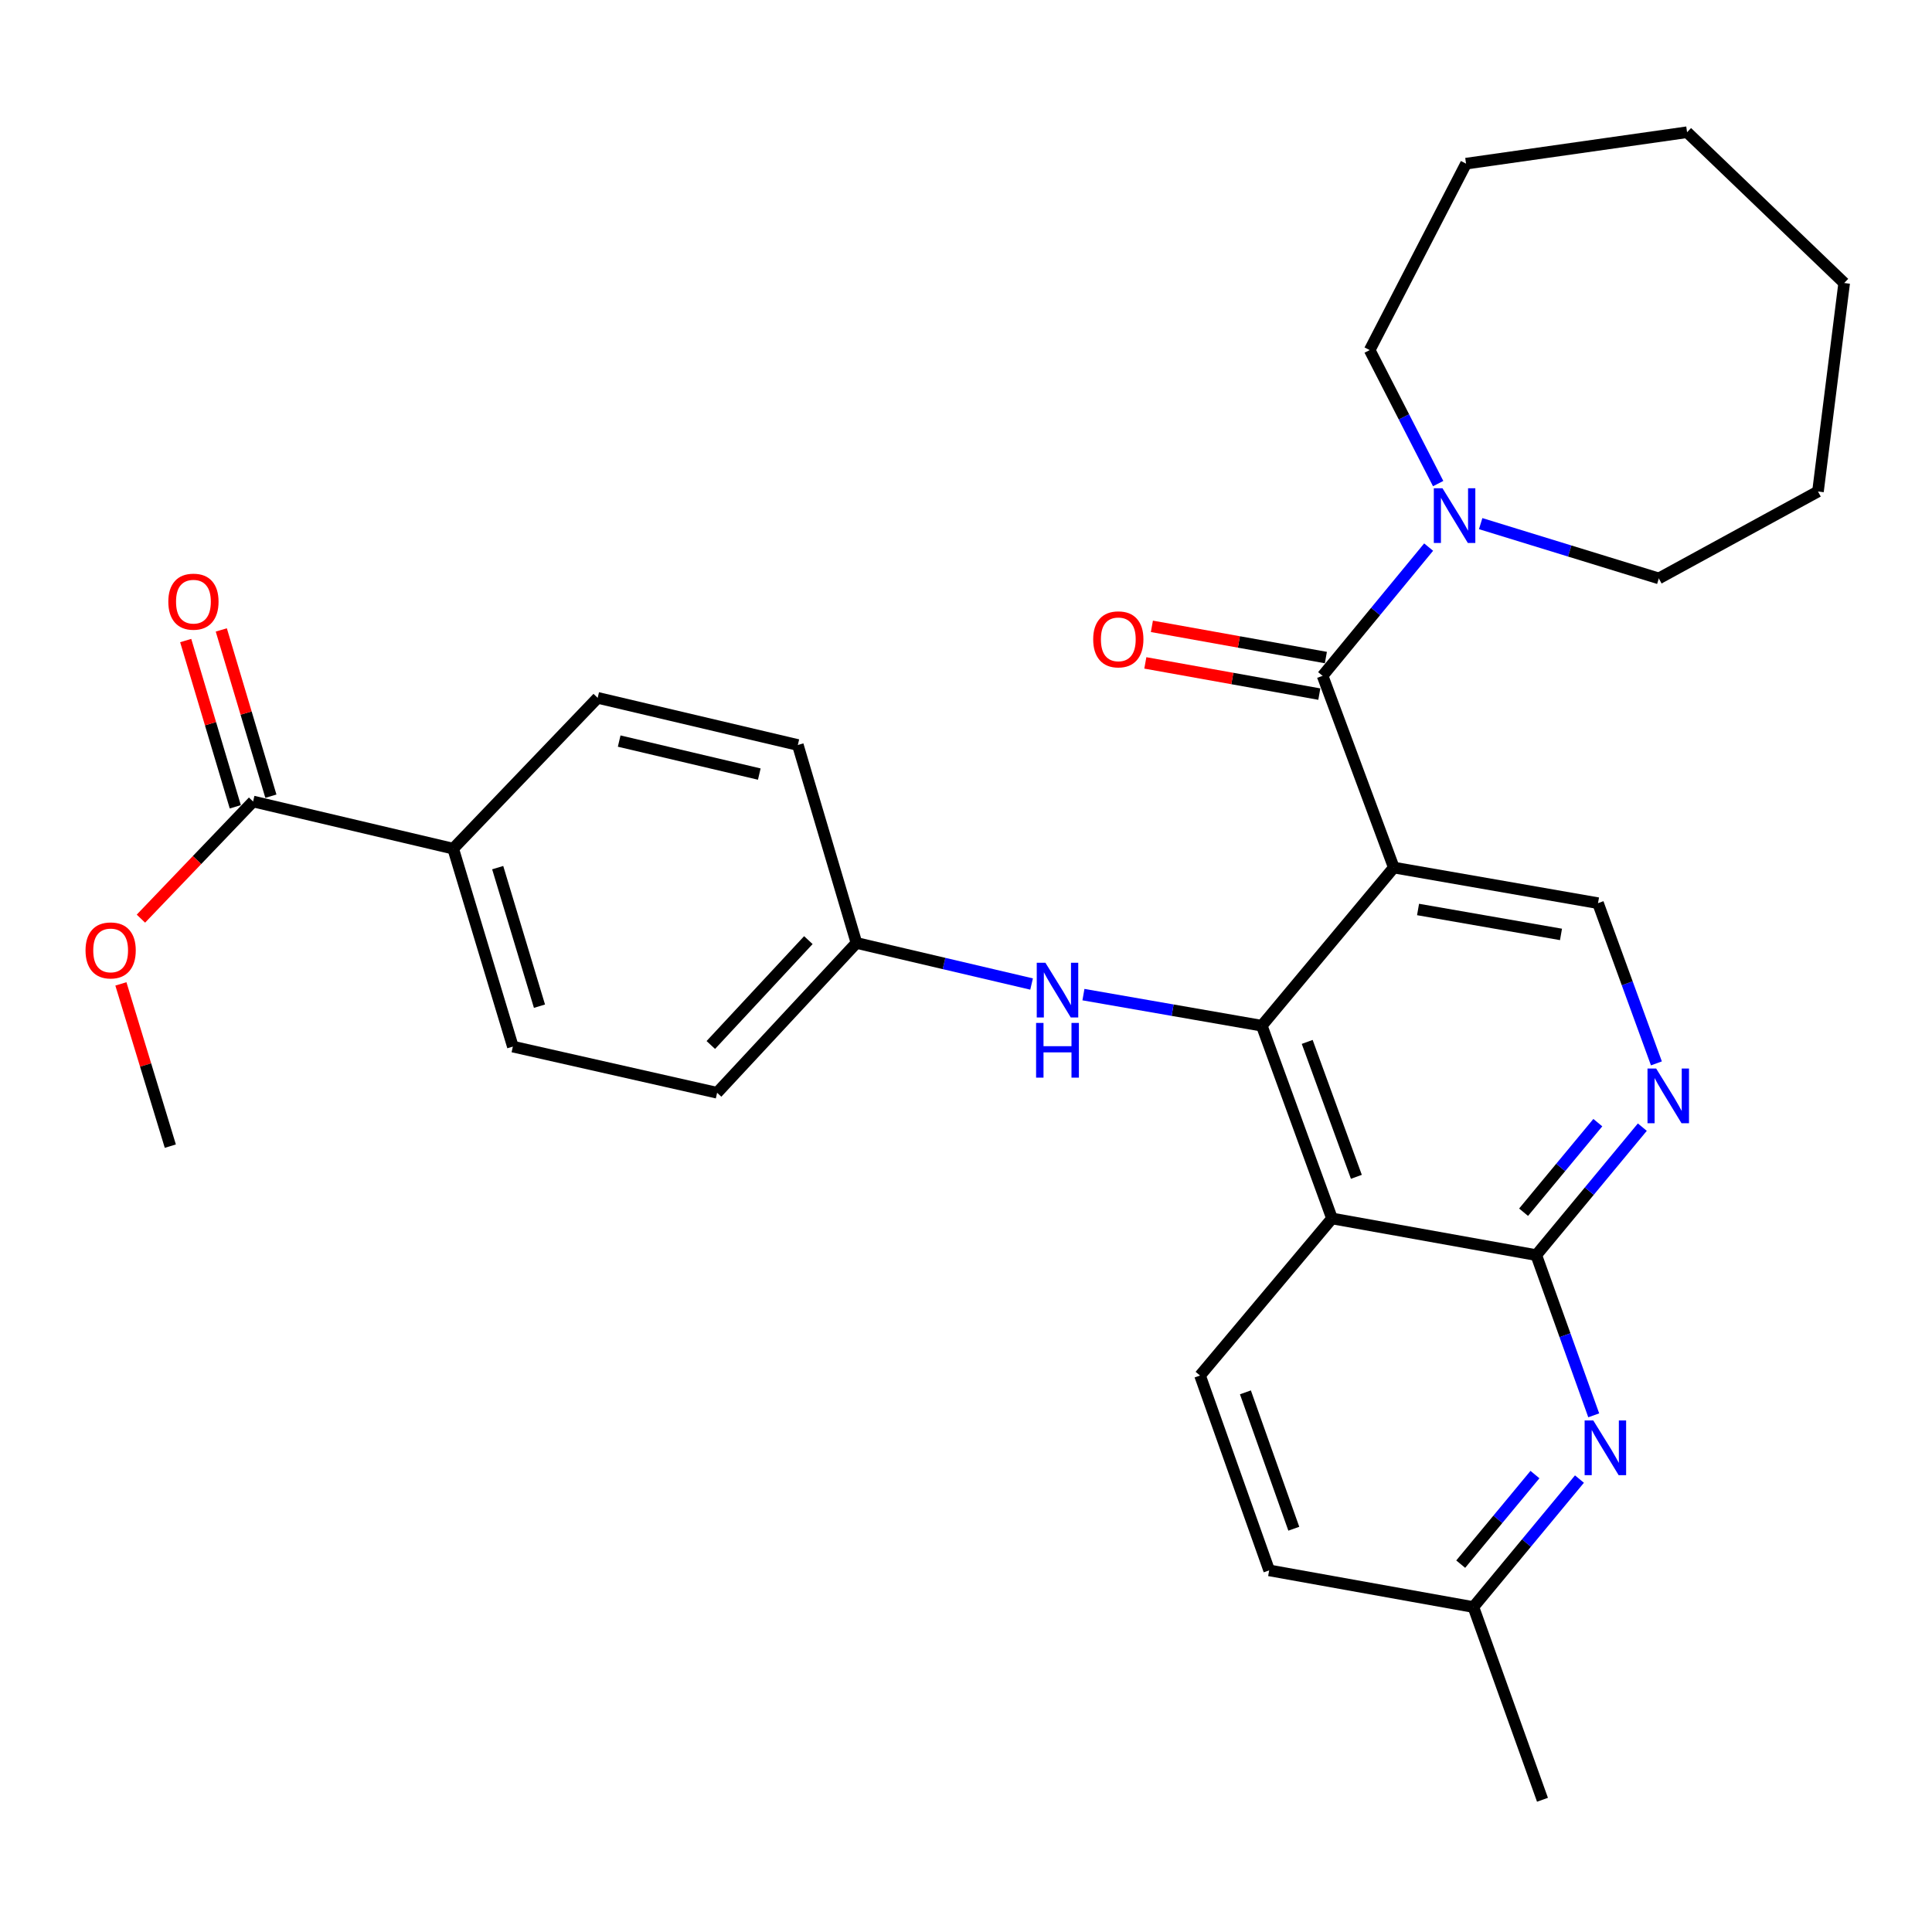 <?xml version='1.0' encoding='iso-8859-1'?>
<svg version='1.1' baseProfile='full'
              xmlns='http://www.w3.org/2000/svg'
                      xmlns:rdkit='http://www.rdkit.org/xml'
                      xmlns:xlink='http://www.w3.org/1999/xlink'
                  xml:space='preserve'
width='1000px' height='1000px' viewBox='0 0 1000 1000'>
<!-- END OF HEADER -->
<rect style='opacity:1.0;fill:#FFFFFF;stroke:none' width='1000' height='1000' x='0' y='0'> </rect>
<path class='bond-0' d='M 721.431,449.043 L 653.097,530.91' style='fill:none;fill-rule:evenodd;stroke:#000000;stroke-width:6px;stroke-linecap:butt;stroke-linejoin:miter;stroke-opacity:1' />
<path class='bond-2' d='M 721.431,449.043 L 684.573,349.81' style='fill:none;fill-rule:evenodd;stroke:#000000;stroke-width:6px;stroke-linecap:butt;stroke-linejoin:miter;stroke-opacity:1' />
<path class='bond-7' d='M 721.431,449.043 L 827.126,467.478' style='fill:none;fill-rule:evenodd;stroke:#000000;stroke-width:6px;stroke-linecap:butt;stroke-linejoin:miter;stroke-opacity:1' />
<path class='bond-7' d='M 733.982,470.747 L 807.969,483.652' style='fill:none;fill-rule:evenodd;stroke:#000000;stroke-width:6px;stroke-linecap:butt;stroke-linejoin:miter;stroke-opacity:1' />
<path class='bond-1' d='M 653.097,530.91 L 689.443,630.666' style='fill:none;fill-rule:evenodd;stroke:#000000;stroke-width:6px;stroke-linecap:butt;stroke-linejoin:miter;stroke-opacity:1' />
<path class='bond-1' d='M 676.612,539.292 L 702.055,609.121' style='fill:none;fill-rule:evenodd;stroke:#000000;stroke-width:6px;stroke-linecap:butt;stroke-linejoin:miter;stroke-opacity:1' />
<path class='bond-8' d='M 653.097,530.91 L 606.94,522.862' style='fill:none;fill-rule:evenodd;stroke:#000000;stroke-width:6px;stroke-linecap:butt;stroke-linejoin:miter;stroke-opacity:1' />
<path class='bond-8' d='M 606.94,522.862 L 560.783,514.815' style='fill:none;fill-rule:evenodd;stroke:#0000FF;stroke-width:6px;stroke-linecap:butt;stroke-linejoin:miter;stroke-opacity:1' />
<path class='bond-10' d='M 689.443,630.666 L 621.141,711.977' style='fill:none;fill-rule:evenodd;stroke:#000000;stroke-width:6px;stroke-linecap:butt;stroke-linejoin:miter;stroke-opacity:1' />
<path class='bond-30' d='M 689.443,630.666 L 795.17,649.645' style='fill:none;fill-rule:evenodd;stroke:#000000;stroke-width:6px;stroke-linecap:butt;stroke-linejoin:miter;stroke-opacity:1' />
<path class='bond-6' d='M 684.573,349.81 L 712.016,316.492' style='fill:none;fill-rule:evenodd;stroke:#000000;stroke-width:6px;stroke-linecap:butt;stroke-linejoin:miter;stroke-opacity:1' />
<path class='bond-6' d='M 712.016,316.492 L 739.459,283.175' style='fill:none;fill-rule:evenodd;stroke:#0000FF;stroke-width:6px;stroke-linecap:butt;stroke-linejoin:miter;stroke-opacity:1' />
<path class='bond-12' d='M 686.27,340.348 L 641.244,332.271' style='fill:none;fill-rule:evenodd;stroke:#000000;stroke-width:6px;stroke-linecap:butt;stroke-linejoin:miter;stroke-opacity:1' />
<path class='bond-12' d='M 641.244,332.271 L 596.218,324.194' style='fill:none;fill-rule:evenodd;stroke:#FF0000;stroke-width:6px;stroke-linecap:butt;stroke-linejoin:miter;stroke-opacity:1' />
<path class='bond-12' d='M 682.875,359.271 L 637.849,351.194' style='fill:none;fill-rule:evenodd;stroke:#000000;stroke-width:6px;stroke-linecap:butt;stroke-linejoin:miter;stroke-opacity:1' />
<path class='bond-12' d='M 637.849,351.194 L 592.823,343.117' style='fill:none;fill-rule:evenodd;stroke:#FF0000;stroke-width:6px;stroke-linecap:butt;stroke-linejoin:miter;stroke-opacity:1' />
<path class='bond-3' d='M 795.17,649.645 L 822.618,616.528' style='fill:none;fill-rule:evenodd;stroke:#000000;stroke-width:6px;stroke-linecap:butt;stroke-linejoin:miter;stroke-opacity:1' />
<path class='bond-3' d='M 822.618,616.528 L 850.067,583.411' style='fill:none;fill-rule:evenodd;stroke:#0000FF;stroke-width:6px;stroke-linecap:butt;stroke-linejoin:miter;stroke-opacity:1' />
<path class='bond-3' d='M 788.603,627.442 L 807.816,604.26' style='fill:none;fill-rule:evenodd;stroke:#000000;stroke-width:6px;stroke-linecap:butt;stroke-linejoin:miter;stroke-opacity:1' />
<path class='bond-3' d='M 807.816,604.26 L 827.03,581.078' style='fill:none;fill-rule:evenodd;stroke:#0000FF;stroke-width:6px;stroke-linecap:butt;stroke-linejoin:miter;stroke-opacity:1' />
<path class='bond-5' d='M 795.17,649.645 L 810.04,691.109' style='fill:none;fill-rule:evenodd;stroke:#000000;stroke-width:6px;stroke-linecap:butt;stroke-linejoin:miter;stroke-opacity:1' />
<path class='bond-5' d='M 810.04,691.109 L 824.911,732.572' style='fill:none;fill-rule:evenodd;stroke:#0000FF;stroke-width:6px;stroke-linecap:butt;stroke-linejoin:miter;stroke-opacity:1' />
<path class='bond-4' d='M 857.354,550.409 L 842.24,508.944' style='fill:none;fill-rule:evenodd;stroke:#0000FF;stroke-width:6px;stroke-linecap:butt;stroke-linejoin:miter;stroke-opacity:1' />
<path class='bond-4' d='M 842.24,508.944 L 827.126,467.478' style='fill:none;fill-rule:evenodd;stroke:#000000;stroke-width:6px;stroke-linecap:butt;stroke-linejoin:miter;stroke-opacity:1' />
<path class='bond-14' d='M 817.523,765.568 L 790.075,798.685' style='fill:none;fill-rule:evenodd;stroke:#0000FF;stroke-width:6px;stroke-linecap:butt;stroke-linejoin:miter;stroke-opacity:1' />
<path class='bond-14' d='M 790.075,798.685 L 762.626,831.803' style='fill:none;fill-rule:evenodd;stroke:#000000;stroke-width:6px;stroke-linecap:butt;stroke-linejoin:miter;stroke-opacity:1' />
<path class='bond-14' d='M 794.487,763.235 L 775.273,786.417' style='fill:none;fill-rule:evenodd;stroke:#0000FF;stroke-width:6px;stroke-linecap:butt;stroke-linejoin:miter;stroke-opacity:1' />
<path class='bond-14' d='M 775.273,786.417 L 756.059,809.599' style='fill:none;fill-rule:evenodd;stroke:#000000;stroke-width:6px;stroke-linecap:butt;stroke-linejoin:miter;stroke-opacity:1' />
<path class='bond-22' d='M 766.391,271.029 L 812.496,285.208' style='fill:none;fill-rule:evenodd;stroke:#0000FF;stroke-width:6px;stroke-linecap:butt;stroke-linejoin:miter;stroke-opacity:1' />
<path class='bond-22' d='M 812.496,285.208 L 858.602,299.387' style='fill:none;fill-rule:evenodd;stroke:#000000;stroke-width:6px;stroke-linecap:butt;stroke-linejoin:miter;stroke-opacity:1' />
<path class='bond-23' d='M 744.388,250.308 L 726.667,215.757' style='fill:none;fill-rule:evenodd;stroke:#0000FF;stroke-width:6px;stroke-linecap:butt;stroke-linejoin:miter;stroke-opacity:1' />
<path class='bond-23' d='M 726.667,215.757 L 708.946,181.206' style='fill:none;fill-rule:evenodd;stroke:#000000;stroke-width:6px;stroke-linecap:butt;stroke-linejoin:miter;stroke-opacity:1' />
<path class='bond-15' d='M 533.947,509.329 L 488.623,498.7' style='fill:none;fill-rule:evenodd;stroke:#0000FF;stroke-width:6px;stroke-linecap:butt;stroke-linejoin:miter;stroke-opacity:1' />
<path class='bond-15' d='M 488.623,498.7 L 443.299,488.07' style='fill:none;fill-rule:evenodd;stroke:#000000;stroke-width:6px;stroke-linecap:butt;stroke-linejoin:miter;stroke-opacity:1' />
<path class='bond-9' d='M 130.999,414.854 L 234.568,439.27' style='fill:none;fill-rule:evenodd;stroke:#000000;stroke-width:6px;stroke-linecap:butt;stroke-linejoin:miter;stroke-opacity:1' />
<path class='bond-13' d='M 140.21,412.107 L 127.376,369.079' style='fill:none;fill-rule:evenodd;stroke:#000000;stroke-width:6px;stroke-linecap:butt;stroke-linejoin:miter;stroke-opacity:1' />
<path class='bond-13' d='M 127.376,369.079 L 114.541,326.051' style='fill:none;fill-rule:evenodd;stroke:#FF0000;stroke-width:6px;stroke-linecap:butt;stroke-linejoin:miter;stroke-opacity:1' />
<path class='bond-13' d='M 121.787,417.602 L 108.953,374.574' style='fill:none;fill-rule:evenodd;stroke:#000000;stroke-width:6px;stroke-linecap:butt;stroke-linejoin:miter;stroke-opacity:1' />
<path class='bond-13' d='M 108.953,374.574 L 96.118,331.547' style='fill:none;fill-rule:evenodd;stroke:#FF0000;stroke-width:6px;stroke-linecap:butt;stroke-linejoin:miter;stroke-opacity:1' />
<path class='bond-19' d='M 130.999,414.854 L 101.967,445.173' style='fill:none;fill-rule:evenodd;stroke:#000000;stroke-width:6px;stroke-linecap:butt;stroke-linejoin:miter;stroke-opacity:1' />
<path class='bond-19' d='M 101.967,445.173 L 72.936,475.491' style='fill:none;fill-rule:evenodd;stroke:#FF0000;stroke-width:6px;stroke-linecap:butt;stroke-linejoin:miter;stroke-opacity:1' />
<path class='bond-18' d='M 621.141,711.977 L 656.921,812.823' style='fill:none;fill-rule:evenodd;stroke:#000000;stroke-width:6px;stroke-linecap:butt;stroke-linejoin:miter;stroke-opacity:1' />
<path class='bond-18' d='M 644.626,720.676 L 669.672,791.268' style='fill:none;fill-rule:evenodd;stroke:#000000;stroke-width:6px;stroke-linecap:butt;stroke-linejoin:miter;stroke-opacity:1' />
<path class='bond-11' d='M 234.568,439.27 L 265.456,541.718' style='fill:none;fill-rule:evenodd;stroke:#000000;stroke-width:6px;stroke-linecap:butt;stroke-linejoin:miter;stroke-opacity:1' />
<path class='bond-11' d='M 257.608,449.088 L 279.23,520.801' style='fill:none;fill-rule:evenodd;stroke:#000000;stroke-width:6px;stroke-linecap:butt;stroke-linejoin:miter;stroke-opacity:1' />
<path class='bond-33' d='M 234.568,439.27 L 309.354,361.206' style='fill:none;fill-rule:evenodd;stroke:#000000;stroke-width:6px;stroke-linecap:butt;stroke-linejoin:miter;stroke-opacity:1' />
<path class='bond-24' d='M 762.626,831.803 L 798.385,931.559' style='fill:none;fill-rule:evenodd;stroke:#000000;stroke-width:6px;stroke-linecap:butt;stroke-linejoin:miter;stroke-opacity:1' />
<path class='bond-31' d='M 762.626,831.803 L 656.921,812.823' style='fill:none;fill-rule:evenodd;stroke:#000000;stroke-width:6px;stroke-linecap:butt;stroke-linejoin:miter;stroke-opacity:1' />
<path class='bond-20' d='M 443.299,488.07 L 412.955,385.611' style='fill:none;fill-rule:evenodd;stroke:#000000;stroke-width:6px;stroke-linecap:butt;stroke-linejoin:miter;stroke-opacity:1' />
<path class='bond-21' d='M 443.299,488.07 L 371.173,565.611' style='fill:none;fill-rule:evenodd;stroke:#000000;stroke-width:6px;stroke-linecap:butt;stroke-linejoin:miter;stroke-opacity:1' />
<path class='bond-21' d='M 418.403,486.607 L 367.915,540.886' style='fill:none;fill-rule:evenodd;stroke:#000000;stroke-width:6px;stroke-linecap:butt;stroke-linejoin:miter;stroke-opacity:1' />
<path class='bond-16' d='M 265.456,541.718 L 371.173,565.611' style='fill:none;fill-rule:evenodd;stroke:#000000;stroke-width:6px;stroke-linecap:butt;stroke-linejoin:miter;stroke-opacity:1' />
<path class='bond-17' d='M 309.354,361.206 L 412.955,385.611' style='fill:none;fill-rule:evenodd;stroke:#000000;stroke-width:6px;stroke-linecap:butt;stroke-linejoin:miter;stroke-opacity:1' />
<path class='bond-17' d='M 320.486,383.58 L 393.007,400.663' style='fill:none;fill-rule:evenodd;stroke:#000000;stroke-width:6px;stroke-linecap:butt;stroke-linejoin:miter;stroke-opacity:1' />
<path class='bond-25' d='M 62.575,509.261 L 75.367,551.251' style='fill:none;fill-rule:evenodd;stroke:#FF0000;stroke-width:6px;stroke-linecap:butt;stroke-linejoin:miter;stroke-opacity:1' />
<path class='bond-25' d='M 75.367,551.251 L 88.159,593.241' style='fill:none;fill-rule:evenodd;stroke:#000000;stroke-width:6px;stroke-linecap:butt;stroke-linejoin:miter;stroke-opacity:1' />
<path class='bond-26' d='M 858.602,299.387 L 940.981,254.39' style='fill:none;fill-rule:evenodd;stroke:#000000;stroke-width:6px;stroke-linecap:butt;stroke-linejoin:miter;stroke-opacity:1' />
<path class='bond-27' d='M 708.946,181.206 L 758.824,84.707' style='fill:none;fill-rule:evenodd;stroke:#000000;stroke-width:6px;stroke-linecap:butt;stroke-linejoin:miter;stroke-opacity:1' />
<path class='bond-29' d='M 940.981,254.39 L 954.545,146.494' style='fill:none;fill-rule:evenodd;stroke:#000000;stroke-width:6px;stroke-linecap:butt;stroke-linejoin:miter;stroke-opacity:1' />
<path class='bond-28' d='M 758.824,84.707 L 873.224,68.441' style='fill:none;fill-rule:evenodd;stroke:#000000;stroke-width:6px;stroke-linecap:butt;stroke-linejoin:miter;stroke-opacity:1' />
<path class='bond-32' d='M 873.224,68.441 L 954.545,146.494' style='fill:none;fill-rule:evenodd;stroke:#000000;stroke-width:6px;stroke-linecap:butt;stroke-linejoin:miter;stroke-opacity:1' />
<path  class='atom-5' d='M 857.223 553.064
L 866.503 568.064
Q 867.423 569.544, 868.903 572.224
Q 870.383 574.904, 870.463 575.064
L 870.463 553.064
L 874.223 553.064
L 874.223 581.384
L 870.343 581.384
L 860.383 564.984
Q 859.223 563.064, 857.983 560.864
Q 856.783 558.664, 856.423 557.984
L 856.423 581.384
L 852.743 581.384
L 852.743 553.064
L 857.223 553.064
' fill='#0000FF'/>
<path  class='atom-6' d='M 824.679 735.221
L 833.959 750.221
Q 834.879 751.701, 836.359 754.381
Q 837.839 757.061, 837.919 757.221
L 837.919 735.221
L 841.679 735.221
L 841.679 763.541
L 837.799 763.541
L 827.839 747.141
Q 826.679 745.221, 825.439 743.021
Q 824.239 740.821, 823.879 740.141
L 823.879 763.541
L 820.199 763.541
L 820.199 735.221
L 824.679 735.221
' fill='#0000FF'/>
<path  class='atom-7' d='M 746.626 252.715
L 755.906 267.715
Q 756.826 269.195, 758.306 271.875
Q 759.786 274.555, 759.866 274.715
L 759.866 252.715
L 763.626 252.715
L 763.626 281.035
L 759.746 281.035
L 749.786 264.635
Q 748.626 262.715, 747.386 260.515
Q 746.186 258.315, 745.826 257.635
L 745.826 281.035
L 742.146 281.035
L 742.146 252.715
L 746.626 252.715
' fill='#0000FF'/>
<path  class='atom-9' d='M 541.099 498.315
L 550.379 513.315
Q 551.299 514.795, 552.779 517.475
Q 554.259 520.155, 554.339 520.315
L 554.339 498.315
L 558.099 498.315
L 558.099 526.635
L 554.219 526.635
L 544.259 510.235
Q 543.099 508.315, 541.859 506.115
Q 540.659 503.915, 540.299 503.235
L 540.299 526.635
L 536.619 526.635
L 536.619 498.315
L 541.099 498.315
' fill='#0000FF'/>
<path  class='atom-9' d='M 536.279 529.467
L 540.119 529.467
L 540.119 541.507
L 554.599 541.507
L 554.599 529.467
L 558.439 529.467
L 558.439 557.787
L 554.599 557.787
L 554.599 544.707
L 540.119 544.707
L 540.119 557.787
L 536.279 557.787
L 536.279 529.467
' fill='#0000FF'/>
<path  class='atom-13' d='M 565.835 330.921
Q 565.835 324.121, 569.195 320.321
Q 572.555 316.521, 578.835 316.521
Q 585.115 316.521, 588.475 320.321
Q 591.835 324.121, 591.835 330.921
Q 591.835 337.801, 588.435 341.721
Q 585.035 345.601, 578.835 345.601
Q 572.595 345.601, 569.195 341.721
Q 565.835 337.841, 565.835 330.921
M 578.835 342.401
Q 583.155 342.401, 585.475 339.521
Q 587.835 336.601, 587.835 330.921
Q 587.835 325.361, 585.475 322.561
Q 583.155 319.721, 578.835 319.721
Q 574.515 319.721, 572.155 322.521
Q 569.835 325.321, 569.835 330.921
Q 569.835 336.641, 572.155 339.521
Q 574.515 342.401, 578.835 342.401
' fill='#FF0000'/>
<path  class='atom-14' d='M 87.121 311.418
Q 87.121 304.618, 90.481 300.818
Q 93.841 297.018, 100.121 297.018
Q 106.401 297.018, 109.761 300.818
Q 113.121 304.618, 113.121 311.418
Q 113.121 318.298, 109.721 322.218
Q 106.321 326.098, 100.121 326.098
Q 93.881 326.098, 90.481 322.218
Q 87.121 318.338, 87.121 311.418
M 100.121 322.898
Q 104.441 322.898, 106.761 320.018
Q 109.121 317.098, 109.121 311.418
Q 109.121 305.858, 106.761 303.058
Q 104.441 300.218, 100.121 300.218
Q 95.801 300.218, 93.441 303.018
Q 91.121 305.818, 91.121 311.418
Q 91.121 317.138, 93.441 320.018
Q 95.801 322.898, 100.121 322.898
' fill='#FF0000'/>
<path  class='atom-20' d='M 44.271 491.931
Q 44.271 485.131, 47.631 481.331
Q 50.991 477.531, 57.271 477.531
Q 63.551 477.531, 66.911 481.331
Q 70.271 485.131, 70.271 491.931
Q 70.271 498.811, 66.871 502.731
Q 63.471 506.611, 57.271 506.611
Q 51.031 506.611, 47.631 502.731
Q 44.271 498.851, 44.271 491.931
M 57.271 503.411
Q 61.591 503.411, 63.911 500.531
Q 66.271 497.611, 66.271 491.931
Q 66.271 486.371, 63.911 483.571
Q 61.591 480.731, 57.271 480.731
Q 52.951 480.731, 50.591 483.531
Q 48.271 486.331, 48.271 491.931
Q 48.271 497.651, 50.591 500.531
Q 52.951 503.411, 57.271 503.411
' fill='#FF0000'/>
</svg>
